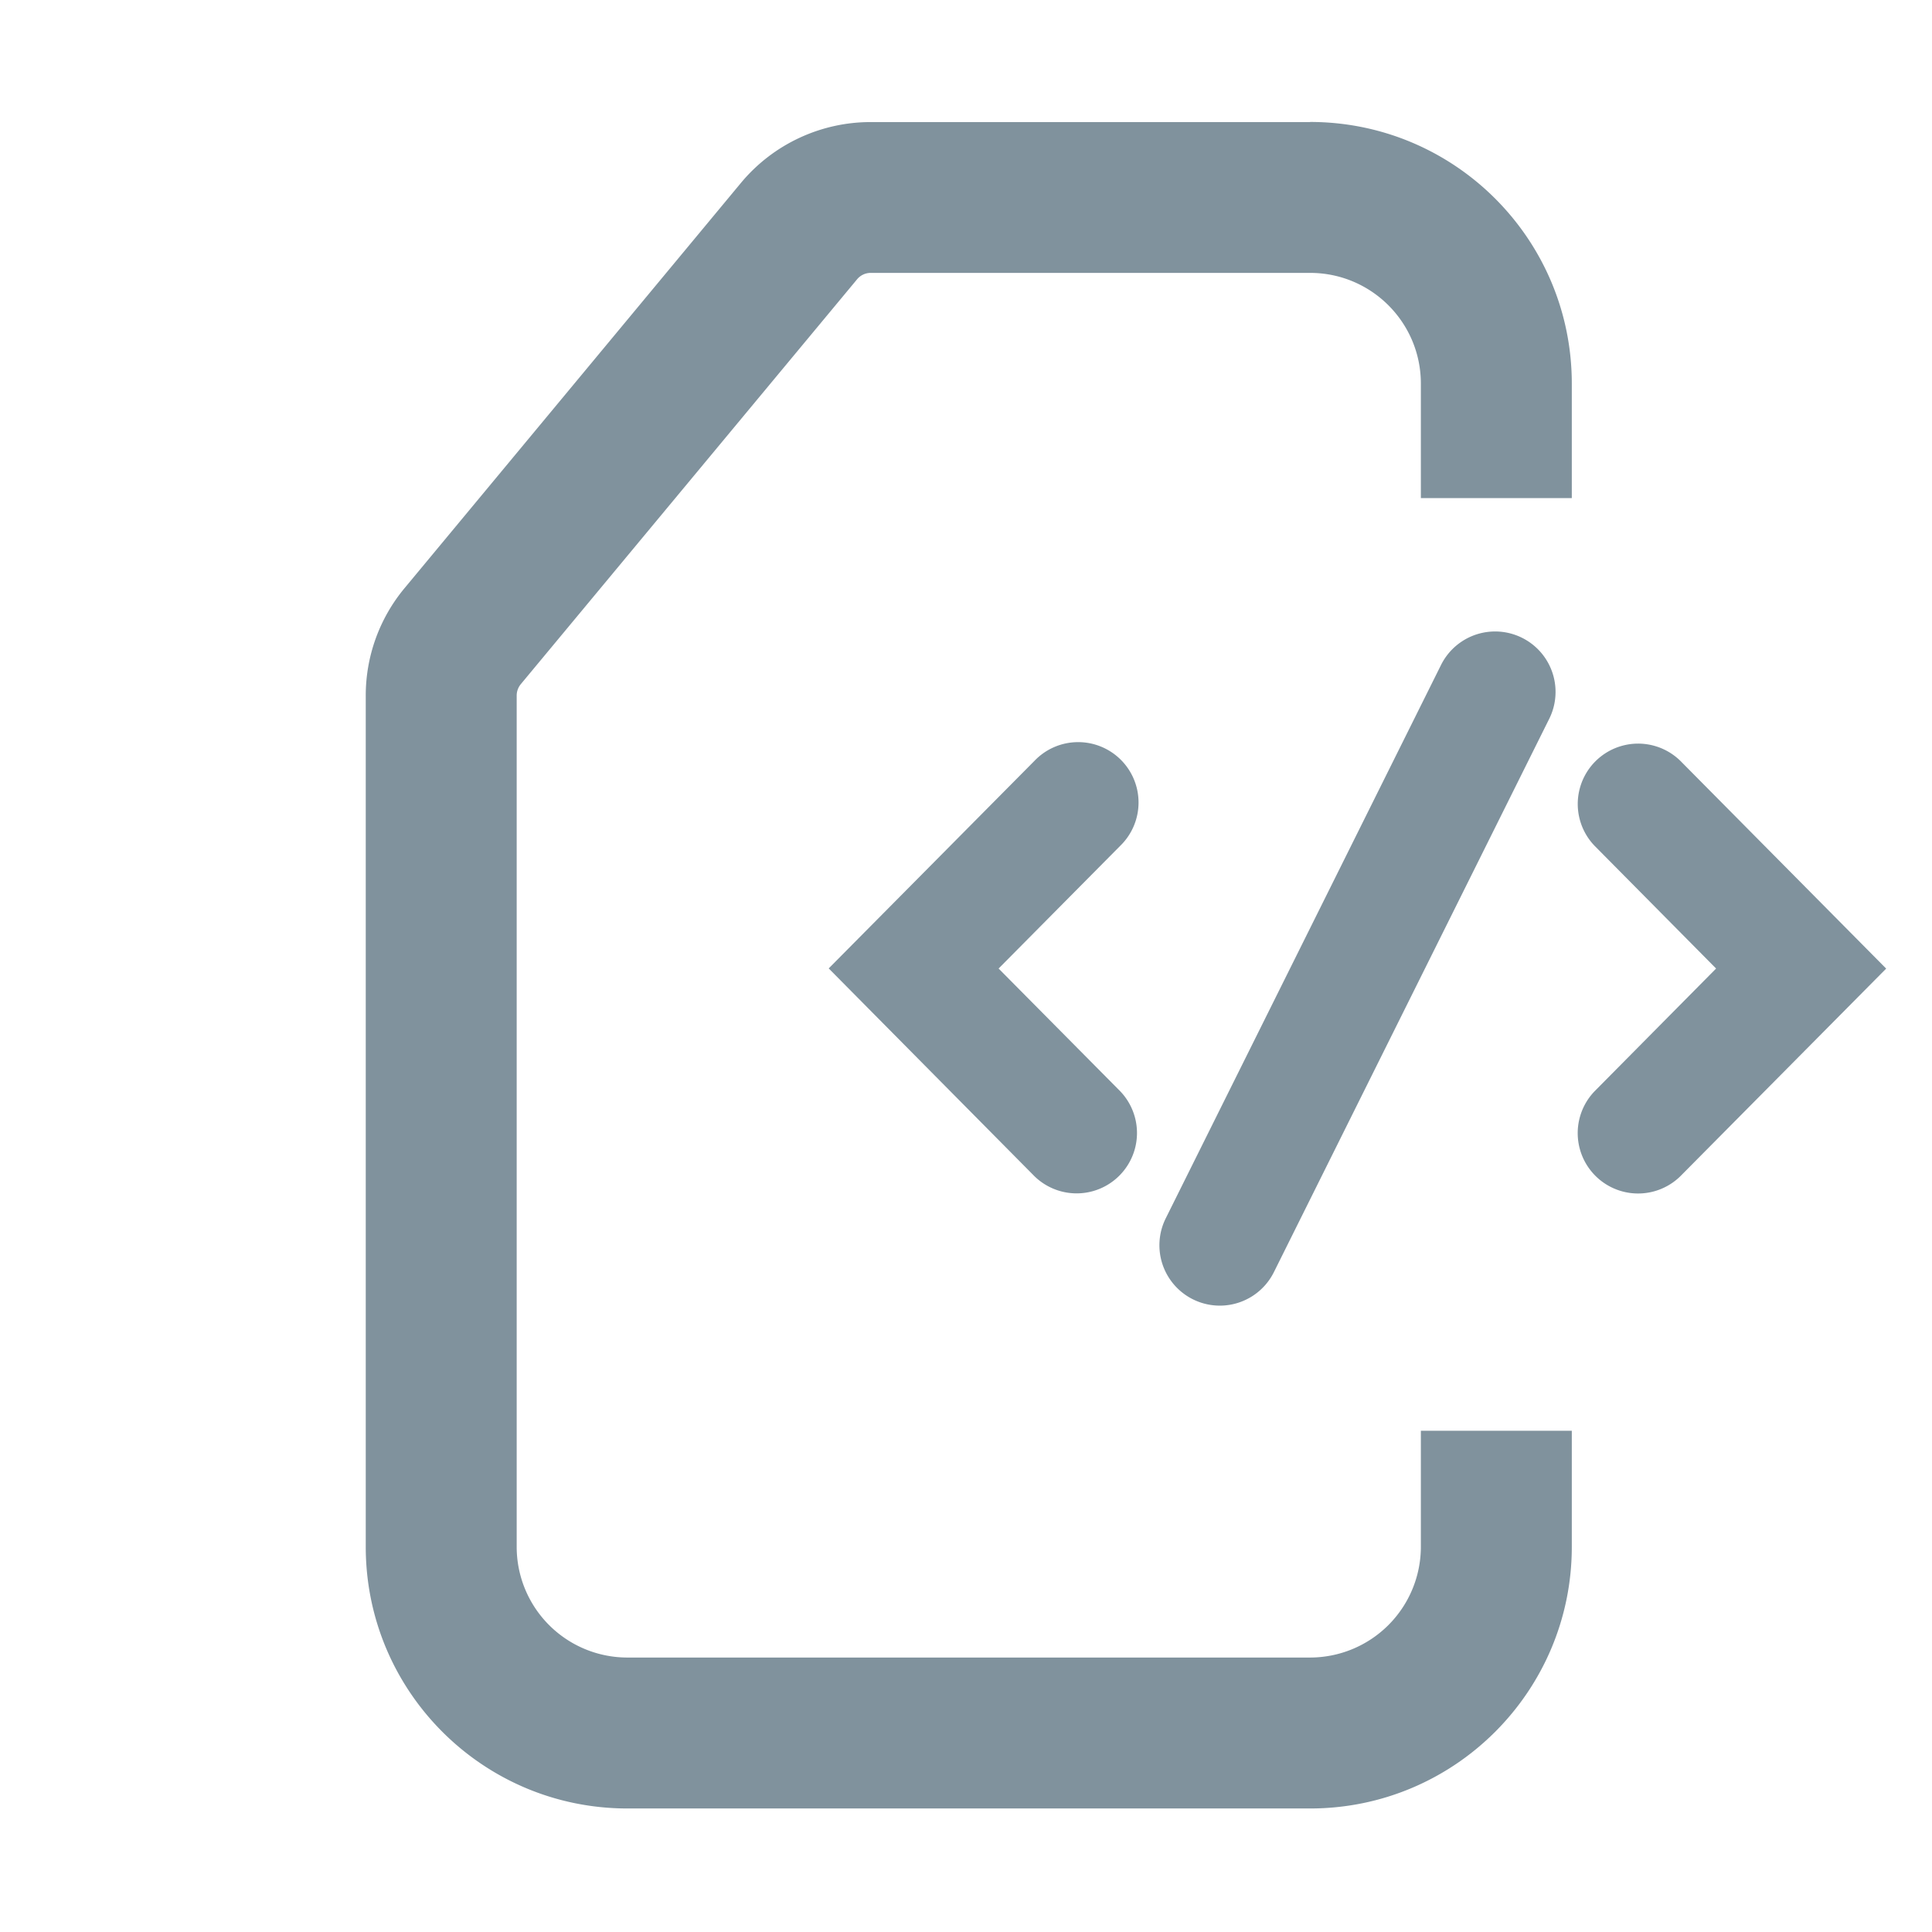 <svg xmlns="http://www.w3.org/2000/svg" width="16" height="16" fill="#80929D" viewBox="0 0 16 16">
    <path fill-rule="evenodd" d="M10.85 1.011H7.21c-.415 0-.809.185-1.074.504L3.351 4.87a1.39 1.39 0 0 0-.322.892v7.048c0 1.197.97 2.167 2.167 2.167h5.654c1.196 0 2.167-.97 2.167-2.167v-.961h-1.25v.96a.918.918 0 0 1-.917.918H5.196a.917.917 0 0 1-.917-.917V5.76c0-.034.012-.067.034-.094l2.785-3.353a.146.146 0 0 1 .112-.053h3.64c.506 0 .917.41.917.917v.948h1.25v-.948c0-1.197-.97-2.167-2.168-2.167l.001.001Zm-2.283 5.29L6.863 8.02l1.704 1.721a.5.5 0 0 0 .71-.704L8.27 8.021l1.008-1.017a.5.5 0 1 0-.71-.704l-.001.001Zm7.053 1.72-1.704-1.72a.5.5 0 0 0-.711.703l1.007 1.017-1.007 1.017a.5.5 0 0 0 .71.704l1.705-1.72v-.001Zm-2.79-2.068a.5.5 0 0 0-.896-.446l-2.28 4.583a.5.5 0 0 0 .896.445l2.28-4.582Z" clip-rule="evenodd"></path>
</svg>